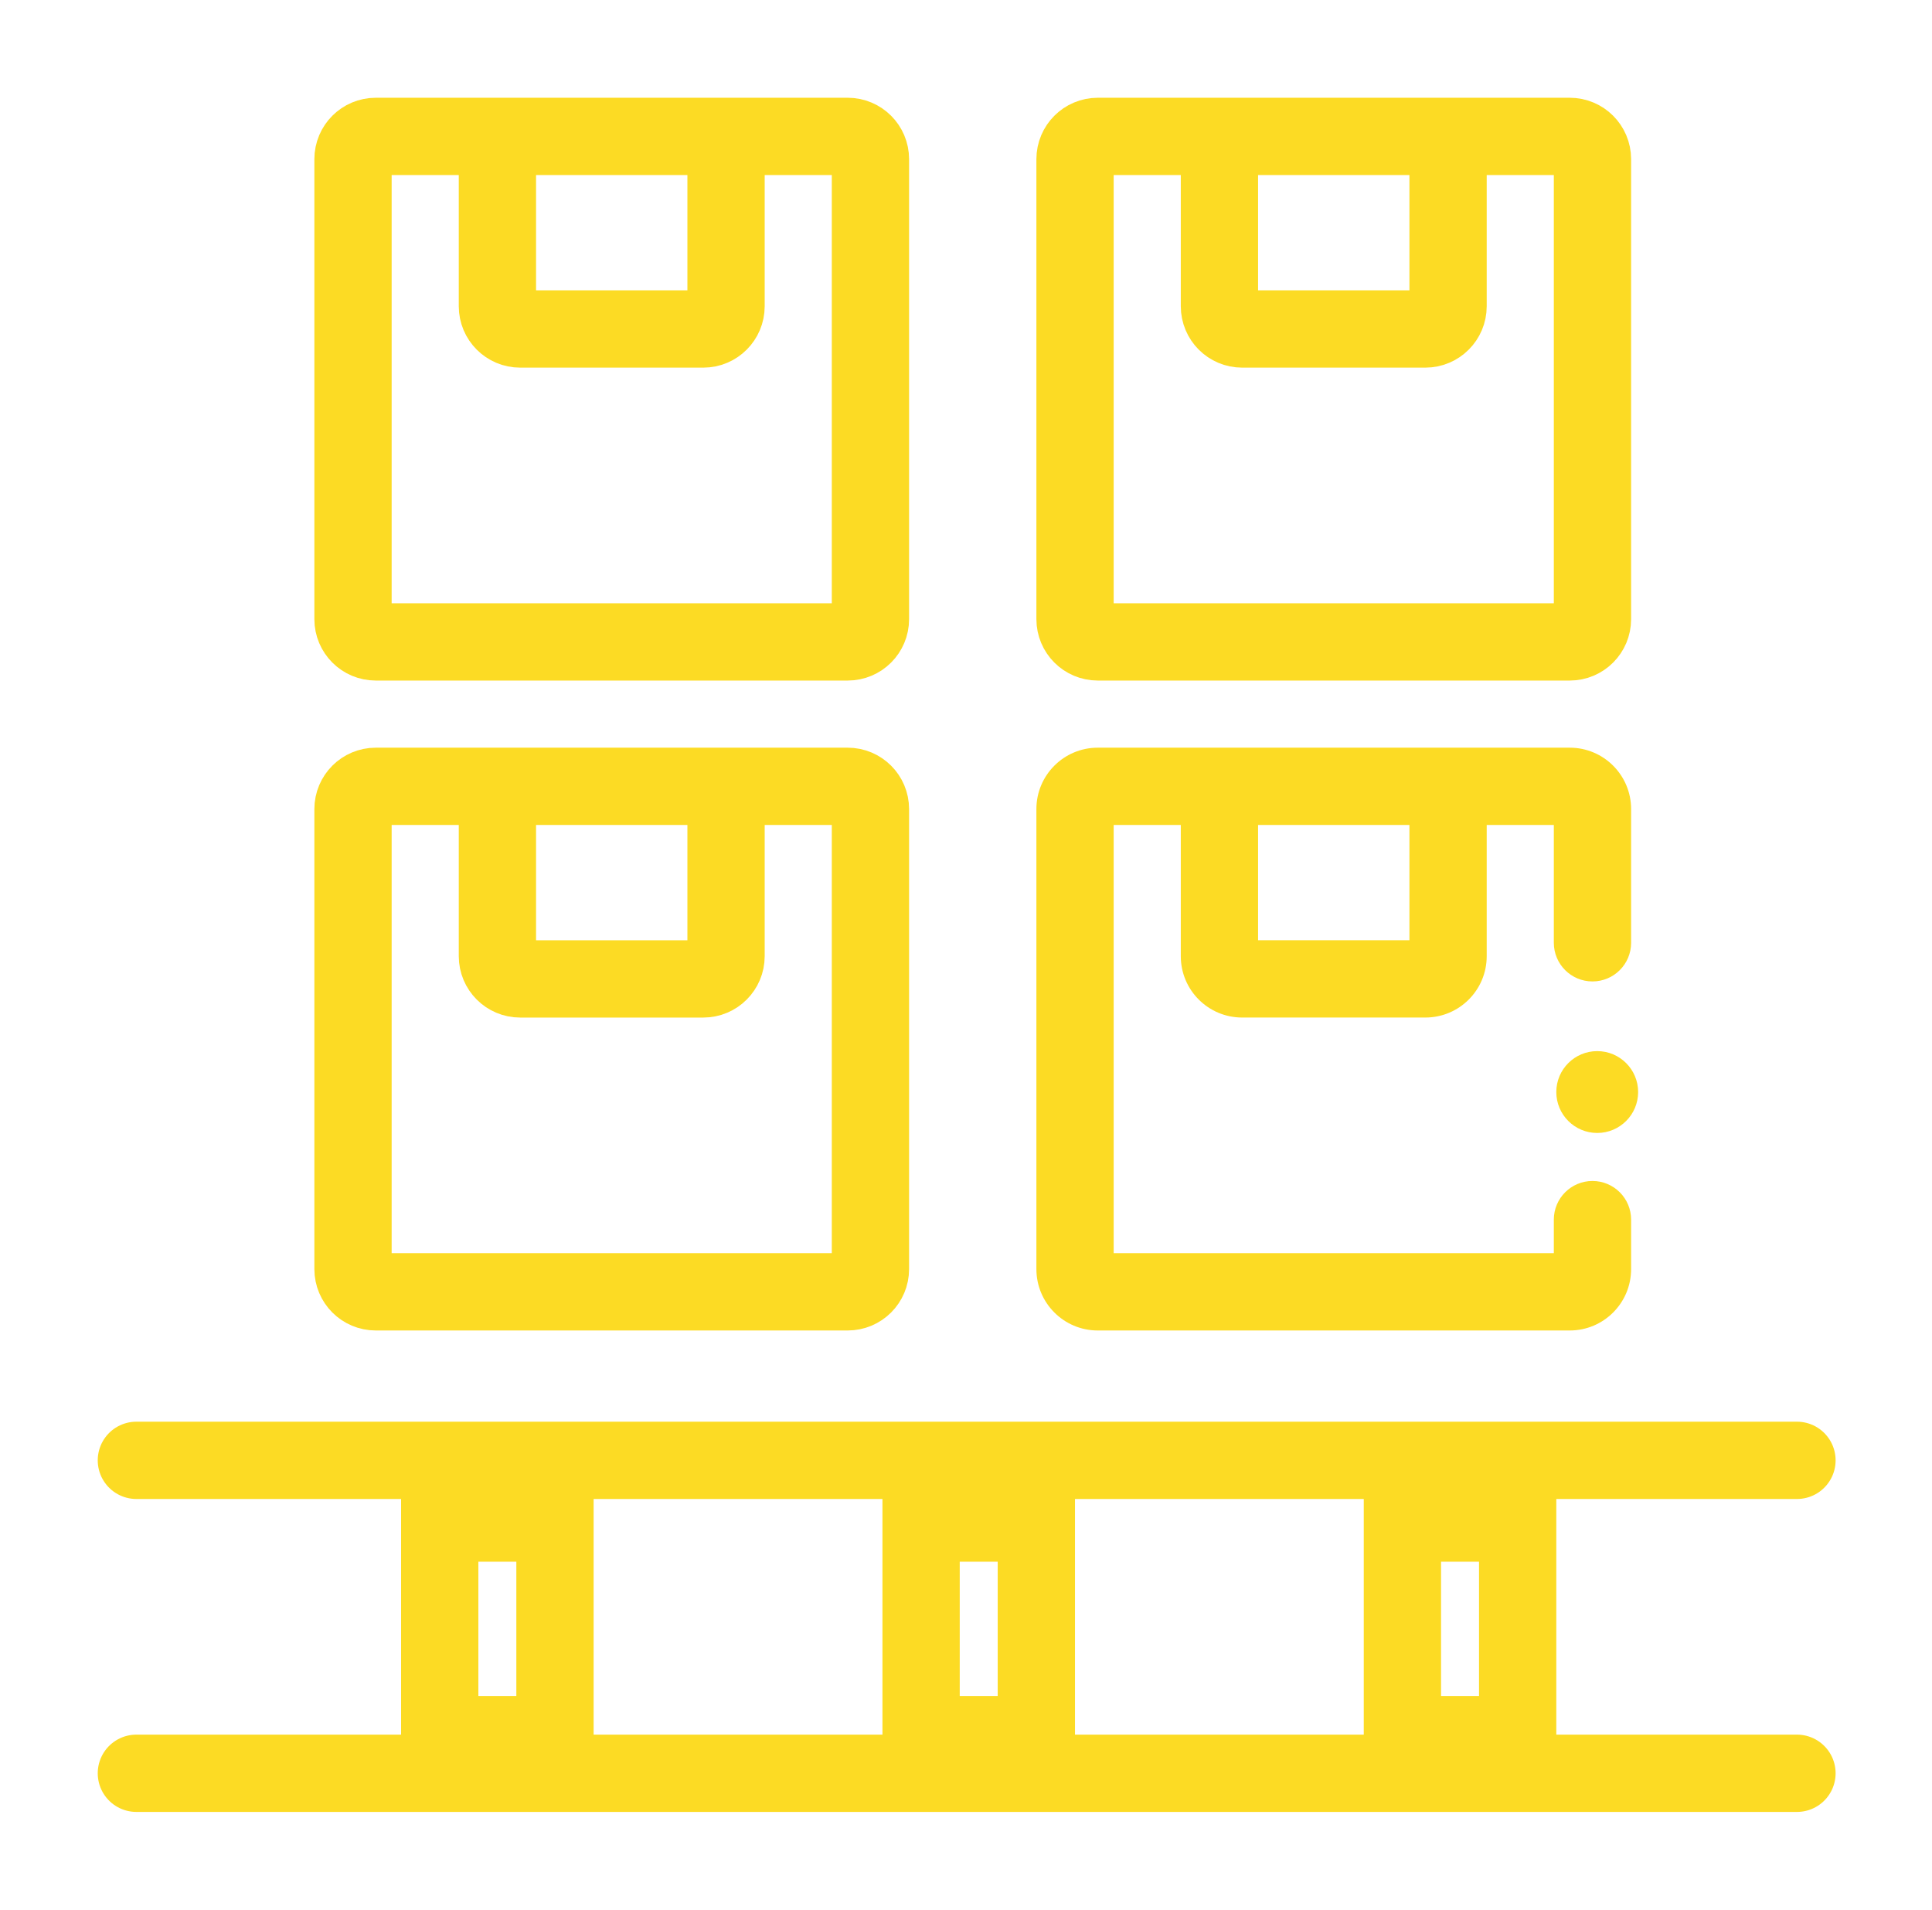 <svg width="85" height="84" viewBox="0 0 85 84" fill="none" xmlns="http://www.w3.org/2000/svg">
<g filter="url(#filter0_d_20_3)">
<path d="M21.884 30.588H31.943M21.884 30.588H16.531C15.979 30.588 15.531 31.036 15.531 31.588V51.823C15.531 52.376 15.979 52.823 16.531 52.823H37.296C37.848 52.823 38.296 52.376 38.296 51.823V31.588C38.296 31.036 37.848 30.588 37.296 30.588H31.943H21.884ZM21.884 30.588V38.059C21.884 38.611 22.332 39.059 22.884 39.059H30.943C31.495 39.059 31.943 38.611 31.943 38.059V30.588H21.884Z" stroke="#FCDB24" stroke-width="3.4"/>
<path d="M21.884 2H31.943M21.884 2H16.531C15.979 2 15.531 2.448 15.531 3V23.235C15.531 23.788 15.979 24.235 16.531 24.235H37.296C37.848 24.235 38.296 23.788 38.296 23.235V3C38.296 2.448 37.848 2 37.296 2H31.943H21.884ZM21.884 2V9.471C21.884 10.023 22.332 10.471 22.884 10.471H30.943C31.495 10.471 31.943 10.023 31.943 9.471V2H21.884Z" stroke="#FCDB24" stroke-width="3.4"/>
<path d="M53.65 30.588V28.888V30.588ZM63.709 30.588V28.888V30.588ZM68.362 37.47C68.362 38.409 69.123 39.17 70.062 39.17C71.001 39.17 71.762 38.409 71.762 37.47H68.362ZM71.762 49.647C71.762 48.708 71.001 47.947 70.062 47.947C69.123 47.947 68.362 48.708 68.362 49.647H71.762ZM62.709 39.059V40.758V39.059ZM48.297 30.588V32.288V30.588ZM53.65 38.059H51.95H53.65ZM54.65 39.059V37.358V39.059ZM48.997 51.823V31.588H45.597V51.823H48.997ZM69.062 51.123H48.297V54.523H69.062V51.123ZM48.297 32.288H53.65V28.888H48.297V32.288ZM51.95 30.588V38.059H55.35V30.588H51.95ZM54.65 40.758H62.709V37.358H54.65V40.758ZM53.65 32.288H63.709V28.888H53.65V32.288ZM63.709 32.288H69.062V28.888H63.709V32.288ZM65.409 38.059V30.588H62.009V38.059H65.409ZM68.362 31.588V37.47H71.762V31.588H68.362ZM68.362 49.647V51.823H71.762V49.647H68.362ZM62.709 40.758C64.2 40.758 65.409 39.55 65.409 38.059H62.009C62.009 37.672 62.322 37.358 62.709 37.358V40.758ZM69.062 54.523C70.553 54.523 71.762 53.314 71.762 51.823H68.362C68.362 51.437 68.675 51.123 69.062 51.123V54.523ZM69.062 32.288C68.675 32.288 68.362 31.974 68.362 31.588H71.762C71.762 30.097 70.553 28.888 69.062 28.888V32.288ZM48.997 31.588C48.997 31.974 48.684 32.288 48.297 32.288V28.888C46.806 28.888 45.597 30.097 45.597 31.588H48.997ZM51.95 38.059C51.95 39.55 53.159 40.758 54.65 40.758V37.358C55.036 37.358 55.35 37.672 55.35 38.059H51.95ZM45.597 51.823C45.597 53.314 46.806 54.523 48.297 54.523V51.123C48.684 51.123 48.997 51.437 48.997 51.823H45.597Z" fill="#FCDB24"/>
<path d="M53.65 2H63.709M53.65 2H48.297C47.745 2 47.297 2.448 47.297 3V23.235C47.297 23.788 47.745 24.235 48.297 24.235H69.062C69.614 24.235 70.062 23.788 70.062 23.235V3C70.062 2.448 69.614 2 69.062 2H63.709H53.65ZM53.65 2V9.471C53.65 10.023 54.097 10.471 54.65 10.471H62.709C63.261 10.471 63.709 10.023 63.709 9.471V2H53.65Z" stroke="#FCDB24" stroke-width="3.4"/>
<path d="M6 60.235H79.059" stroke="#FCDB24" stroke-width="3.4" stroke-linecap="round"/>
<path d="M6 74H79.059" stroke="#FCDB24" stroke-width="3.4" stroke-linecap="round"/>
<path d="M24.417 62.994H19.346V72.3H24.417V62.994Z" stroke="#FCDB24" stroke-width="3.4"/>
<path d="M45.595 62.994H40.524V72.3H45.595V62.994Z" stroke="#FCDB24" stroke-width="3.4"/>
<path d="M66.771 62.994H61.7V72.3H66.771V62.994Z" stroke="#FCDB24" stroke-width="3.4"/>
<path d="M70.271 45.835C71.265 45.835 72.071 45.029 72.071 44.035C72.071 43.041 71.265 42.235 70.271 42.235C69.277 42.235 68.471 43.041 68.471 44.035C68.471 45.029 69.277 45.835 70.271 45.835Z" fill="#FCDB24"/>
</g>
<defs>
<filter id="filter0_d_20_3" x="0" y="0" width="85" height="84" filterUnits="userSpaceOnUse" color-interpolation-filters="sRGB">
<feFlood flood-opacity="0" result="BackgroundImageFix"/>
<feColorMatrix in="SourceAlpha" type="matrix" values="0 0 0 0 0 0 0 0 0 0 0 0 0 0 0 0 0 0 127 0" result="hardAlpha"/>
<feOffset dy="4"/>
<feGaussianBlur stdDeviation="2"/>
<feComposite in2="hardAlpha" operator="out"/>
<feColorMatrix type="matrix" values="0 0 0 0 0 0 0 0 0 0 0 0 0 0 0 0 0 0 0.25 0"/>
<feBlend mode="normal" in2="BackgroundImageFix" result="effect1_dropShadow_20_3"/>
<feBlend mode="normal" in="SourceGraphic" in2="effect1_dropShadow_20_3" result="shape"/>
</filter>
</defs>
</svg>
